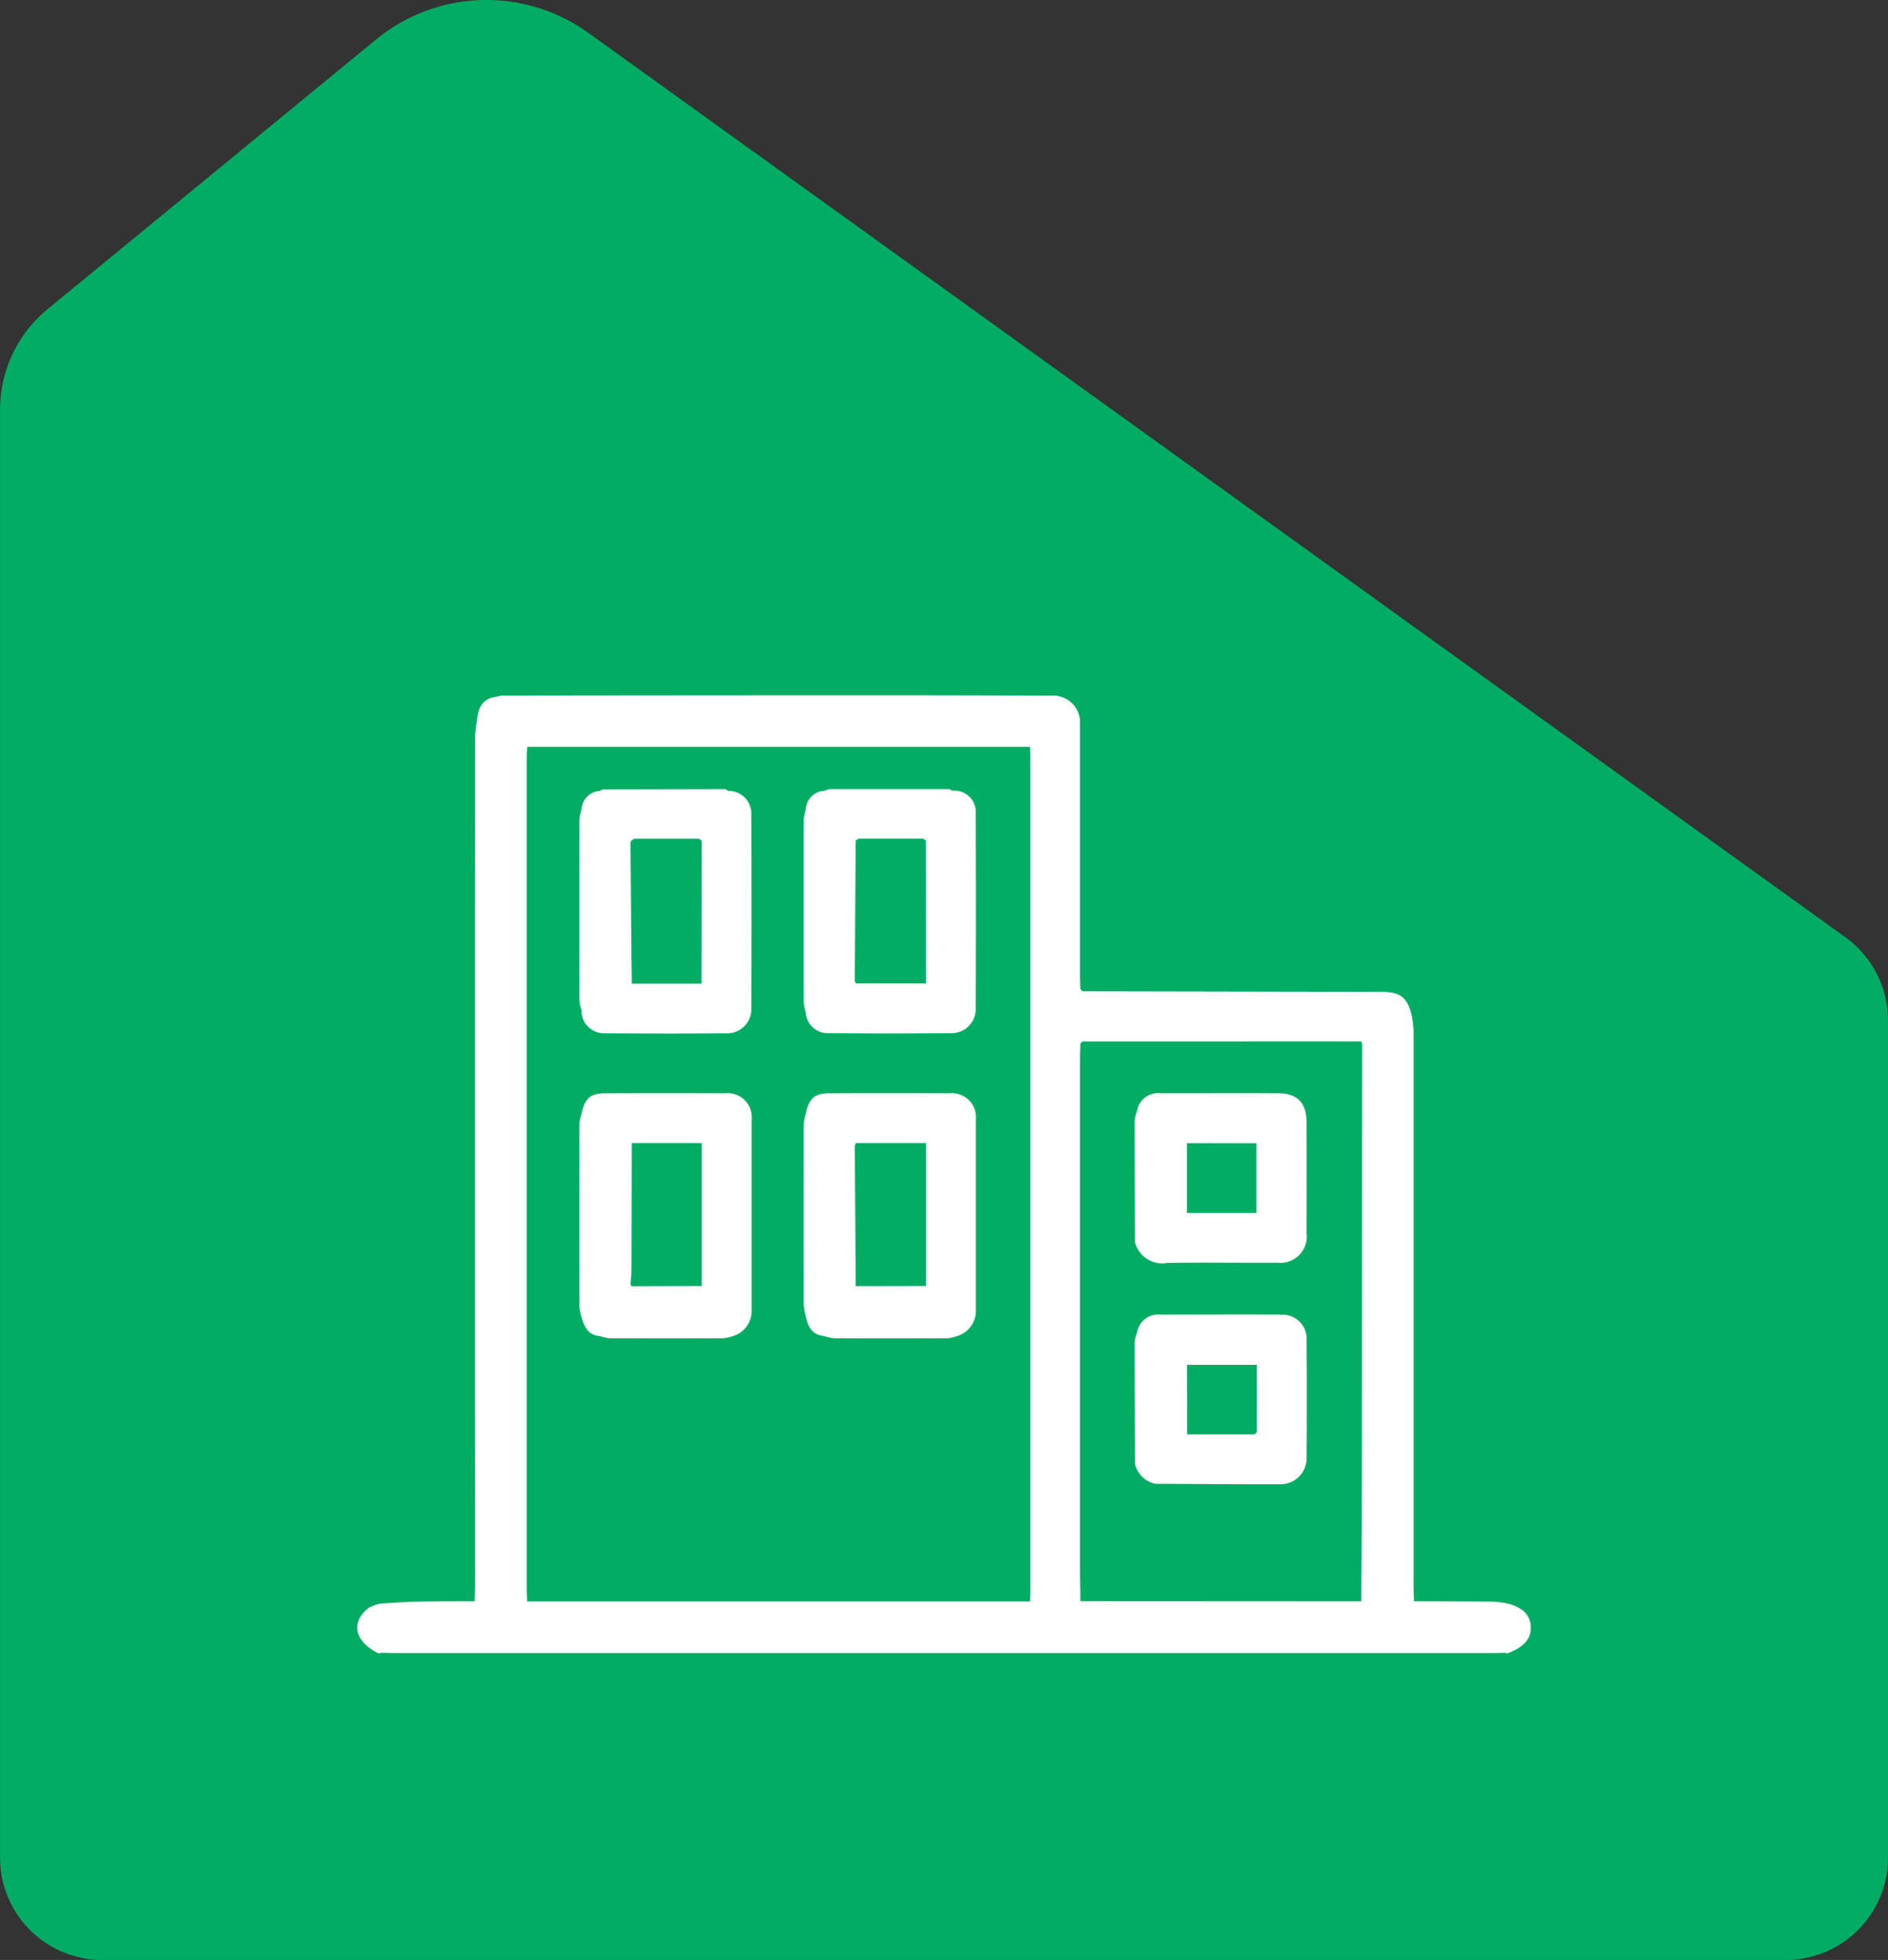 <?xml version="1.0" encoding="UTF-8"?>
<svg xmlns="http://www.w3.org/2000/svg" xmlns:xlink="http://www.w3.org/1999/xlink" width="75.294" height="78.153" viewBox="0 0 75.294 78.153">
  <rect x="0" y="0" width="75.294" height="78.153" fill="#333333" stroke="none"/>
  <defs>
    <clipPath id="clip-path">
      <rect id="Rectangle_543" data-name="Rectangle 543" width="46.805" height="38.201" fill="#fff"></rect>
    </clipPath>
  </defs>
  <g id="Group_799" data-name="Group 799" transform="translate(0 -4773.407)">
    <g id="Group_710" data-name="Group 710" transform="translate(0 4773.407)">
      <g id="Group_396" data-name="Group 396" transform="translate(0 0)">
        <g id="Group_391" data-name="Group 391">
          <path id="Path_559" data-name="Path 559" d="M8.256.868-4.838,11.615a5.2,5.2,0,0,0-1.9,4.023v57.73a4.076,4.076,0,0,0,4.078,4.076H64.475a4.076,4.076,0,0,0,4.078-4.076V39.974a4.08,4.08,0,0,0-1.7-3.311L16.722.6A6.948,6.948,0,0,0,8.256.868" transform="translate(6.74 0.709)" fill="#02ad63"></path>
        </g>
      </g>
    </g>
    <g id="Group_758" data-name="Group 758" transform="translate(14.244 4801.133)">
      <g id="Group_757" data-name="Group 757" clip-path="url(#clip-path)">
        <path id="Path_672" data-name="Path 672" d="M45.879,36.215l-1.806.013,1.806-.013a4.279,4.279,0,0,0-.544-.074c-1.062-.011-2.124-.012-3.187-.016-.006-.225-.019-.449-.019-.673q0-11.051,0-22.1a4.632,4.632,0,0,0-.076-.6c-.185-.726-.451-.928-1.238-.929L28.925,11.8l-.084-.087c-.005-.19-.015-.38-.015-.57q0-4.986,0-9.972A1.066,1.066,0,0,0,28.1.068L27.875.013C25.694.008,23.513,0,21.332,0Q13.542,0,5.751.011L5.519.064c-.545.079-.7.466-.742.941A5.785,5.785,0,0,0,4.7,1.66q-.005,16.9,0,33.792c0,.225-.012.449-.019.674-.771,0-1.542,0-2.313.015-.473.009-.946.048-1.419.074a1.674,1.674,0,0,0-.5.18c-.723.577-.548,1.338.4,1.806l.12-.02c.225,0,.45.009.675.009H45.133c.208,0,.415-.005.623-.009l.12.02c.65-.244.946-.579.928-1.053s-.315-.776-.926-.933m-19.03-.446c0,.121-.01.242-.016.363l-20.047,0c-.008-.138-.023-.276-.023-.413q0-16.627,0-33.253c0-.138.015-.276.023-.413l20.047,0c.006.121.016.242.016.362q0,16.674,0,33.348m13.218-4.723c0,1.7-.015,3.392-.022,5.088l-11.2-.006c-.005-.432-.016-.865-.016-1.3q0-10.181,0-20.362c0-.19.01-.38.015-.57l.084-.087L40.037,13.8l.042.1q-.006,8.571-.012,17.141" transform="translate(0 0)" fill="#fff"></path>
        <path id="Path_673" data-name="Path 673" d="M91.41,18.025l-.12-.071-4.776,0-.222.068a.781.781,0,0,0-.73.728,2.312,2.312,0,0,0-.087.443q-.008,3.616,0,7.232a2.368,2.368,0,0,0,.084.443.875.875,0,0,0,.927.817q2.412.026,4.824,0a.964.964,0,0,0,1.028-1.023q.016-3.863,0-7.726a.853.853,0,0,0-.925-.919m-1.064,7.688H87.562l-.047-.1q.018-2.8.036-5.6l.109-.076h2.587l.1.079Z" transform="translate(-67.67 -14.215)" fill="#fff"></path>
        <path id="Path_674" data-name="Path 674" d="M91.288,76.177q-2.387-.009-4.775,0c-.61,0-.818.195-.958.827a2.436,2.436,0,0,0-.082.443q-.008,3.566,0,7.132a2.577,2.577,0,0,0,.078.444c.084.423.234.787.741.834a1.782,1.782,0,0,0,.389.09q2.27.009,4.541,0a1.741,1.741,0,0,0,.39-.092,1.054,1.054,0,0,0,.732-1.05c0-2.525,0-5.049,0-7.574a.961.961,0,0,0-1.051-1.054m-3.729,1.986h2.788v5.7l-2.8.005-.036-5.6.045-.107" transform="translate(-67.67 -60.309)" fill="#fff"></path>
        <path id="Path_675" data-name="Path 675" d="M48.479,18.025l-.12-.071-4.88.01-.12.062a.777.777,0,0,0-.729.727,2.333,2.333,0,0,0-.087.443q-.008,3.594,0,7.188a1.819,1.819,0,0,0,.085.384.9.9,0,0,0,.925.924c1.607.011,3.215.014,4.822,0A.965.965,0,0,0,49.4,26.67q.016-3.861,0-7.723a.907.907,0,0,0-.924-.922m-1.065,7.688H44.632c-.019-.051-.047-.1-.07-.154.023.051.051.1.07.154,0-.344-.009-.687-.012-1.031q-.02-2.292-.038-4.583a.169.169,0,0,1,.037-.092l.111-.075h2.587l.1.079Z" transform="translate(-33.681 -14.215)" fill="#fff"></path>
        <path id="Path_676" data-name="Path 676" d="M48.358,76.178q-2.387-.01-4.774,0c-.611,0-.819.195-.959.826a1.953,1.953,0,0,0-.081.392q-.008,3.642,0,7.285a2.27,2.27,0,0,0,.089.443c.112.374.268.706.729.734a1.792,1.792,0,0,0,.389.089q2.27.009,4.541,0a1.756,1.756,0,0,0,.39-.092,1.049,1.049,0,0,0,.73-1.051c0-2.524,0-5.048,0-7.573a.959.959,0,0,0-1.05-1.054m-.941,1.986v5.7l-2.8.007a.187.187,0,0,1-.037-.091c-.011-.1-.027-.2-.04-.3.013.1.029.2.04.3.013-.187.036-.375.036-.562q.009-2.527.011-5.055Z" transform="translate(-33.681 -60.309)" fill="#fff"></path>
        <path id="Path_677" data-name="Path 677" d="M150.176,82.944c1.471-.022,2.942,0,4.412-.008a1.05,1.05,0,0,0,1.159-1.174q.005-2.205,0-4.411c0-.793-.366-1.171-1.141-1.173-1.557-.005-3.115,0-4.672,0a.85.85,0,0,0-.952.727,1.35,1.35,0,0,0-.091.339c0,1.624.006,3.248.011,4.872a1.124,1.124,0,0,0,1.274.831m3.569-4.775V80.95h-2.769c-.009-.029-.021-.059-.032-.088.012.029.023.058.032.088q0-1.39,0-2.781Z" transform="translate(-117.884 -60.311)" fill="#fff"></path>
        <path id="Path_678" data-name="Path 678" d="M154.708,118.554c-1.591-.011-3.182,0-4.774,0a.861.861,0,0,0-.953.733,1.354,1.354,0,0,0-.09.339c0,1.625.006,3.249.012,4.874a1.045,1.045,0,0,0,.816.8l.1,0c1.642.008,3.284.024,4.927.019a1.037,1.037,0,0,0,1-1.017q.02-2.36,0-4.72a.958.958,0,0,0-1.035-1.021m-.952,4.688-.088.083h-2.687q0-1.388-.008-2.776h2.784Z" transform="translate(-117.883 -93.86)" fill="#fff"></path>
      </g>
    </g>
  </g>
</svg>
